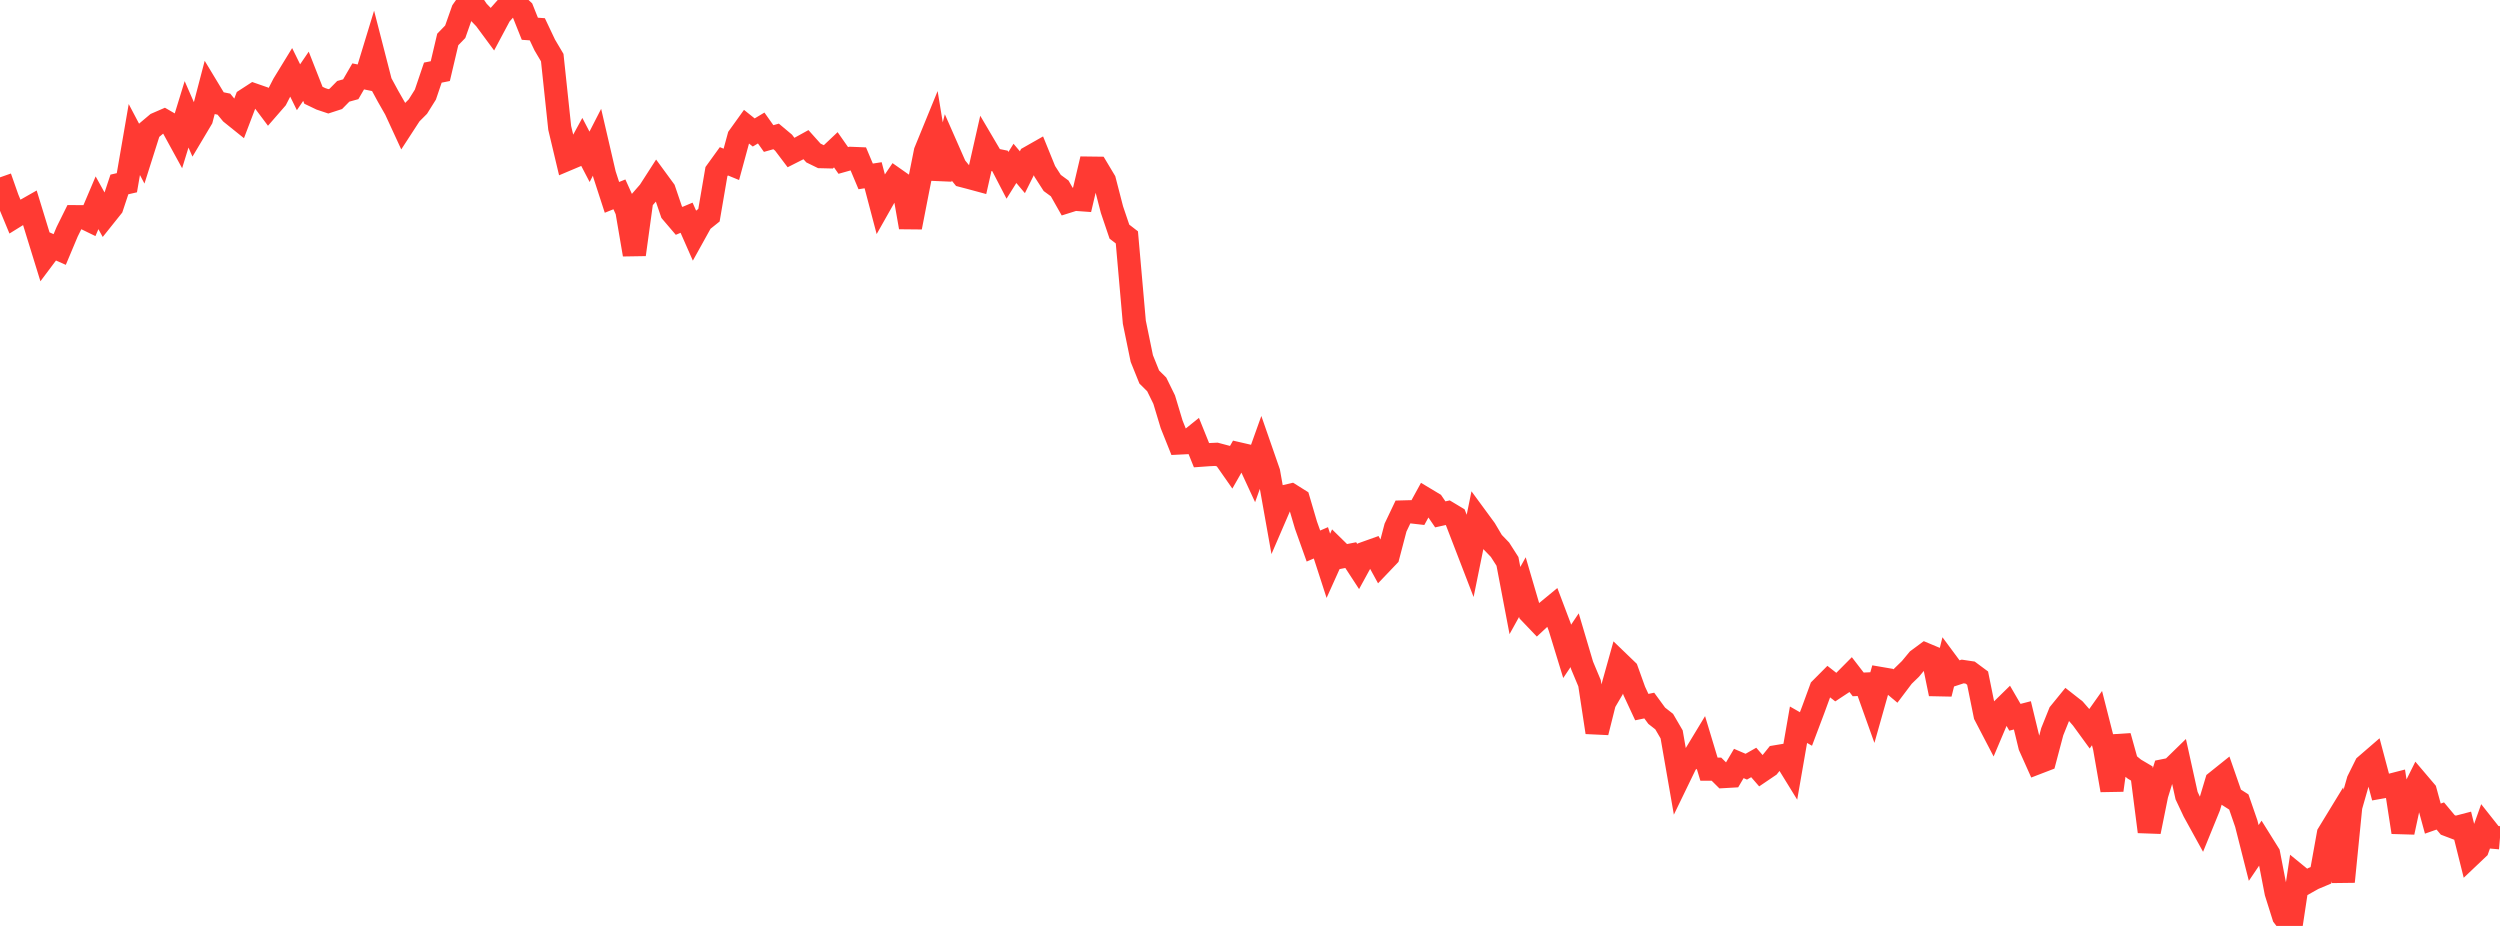 <?xml version="1.0" standalone="no"?>
<!DOCTYPE svg PUBLIC "-//W3C//DTD SVG 1.1//EN" "http://www.w3.org/Graphics/SVG/1.1/DTD/svg11.dtd">

<svg width="135" height="50" viewBox="0 0 135 50" preserveAspectRatio="none" 
  xmlns="http://www.w3.org/2000/svg"
  xmlns:xlink="http://www.w3.org/1999/xlink">


<polyline points="0.0, 9.577 0.403, 10.722 0.806, 11.693 1.209, 11.443 1.612, 11.214 2.015, 12.529 2.418, 13.833 2.821, 13.295 3.224, 13.473 3.627, 12.513 4.03, 11.7 4.433, 11.703 4.836, 11.899 5.239, 10.95 5.642, 11.677 6.045, 11.173 6.448, 9.96 6.851, 9.868 7.254, 7.535 7.657, 8.3 8.06, 7.03 8.463, 6.691 8.866, 6.516 9.269, 6.75 9.672, 7.486 10.075, 6.174 10.478, 7.094 10.881, 6.417 11.284, 4.874 11.687, 5.541 12.09, 5.624 12.493, 6.113 12.896, 6.437 13.299, 5.38 13.701, 5.119 14.104, 5.259 14.507, 5.797 14.91, 5.334 15.313, 4.549 15.716, 3.891 16.119, 4.711 16.522, 4.119 16.925, 5.144 17.328, 5.337 17.731, 5.472 18.134, 5.341 18.537, 4.931 18.94, 4.82 19.343, 4.125 19.746, 4.208 20.149, 2.887 20.552, 4.455 20.955, 5.198 21.358, 5.904 21.761, 6.778 22.164, 6.158 22.567, 5.754 22.97, 5.11 23.373, 3.922 23.776, 3.841 24.179, 2.131 24.582, 1.716 24.985, 0.574 25.388, 0.0 25.791, 0.594 26.194, 1.013 26.597, 1.558 27.0, 0.802 27.403, 0.347 27.806, 0.168 28.209, 0.544 28.612, 1.553 29.015, 1.581 29.418, 2.431 29.821, 3.112 30.224, 6.908 30.627, 8.603 31.03, 8.433 31.433, 7.695 31.836, 8.468 32.239, 7.682 32.642, 9.417 33.045, 10.658 33.448, 10.495 33.851, 11.387 34.254, 13.745 34.657, 10.807 35.06, 10.345 35.463, 9.718 35.866, 10.268 36.269, 11.455 36.672, 11.927 37.075, 11.757 37.478, 12.671 37.881, 11.944 38.284, 11.621 38.687, 9.268 39.09, 8.71 39.493, 8.875 39.896, 7.393 40.299, 6.832 40.701, 7.154 41.104, 6.912 41.507, 7.481 41.91, 7.367 42.313, 7.705 42.716, 8.238 43.119, 8.034 43.522, 7.812 43.925, 8.262 44.328, 8.459 44.731, 8.469 45.134, 8.088 45.537, 8.664 45.94, 8.551 46.343, 8.567 46.746, 9.526 47.149, 9.463 47.552, 10.994 47.955, 10.281 48.358, 9.686 48.761, 9.969 49.164, 12.272 49.567, 10.204 49.97, 8.186 50.373, 7.201 50.776, 9.658 51.179, 8.078 51.582, 8.994 51.985, 9.491 52.388, 9.596 52.791, 9.705 53.194, 7.925 53.597, 8.609 54.0, 8.69 54.403, 9.468 54.806, 8.822 55.209, 9.3 55.612, 8.491 56.015, 8.262 56.418, 9.253 56.821, 9.88 57.224, 10.175 57.627, 10.887 58.03, 10.76 58.433, 10.789 58.836, 9.078 59.239, 9.083 59.642, 9.756 60.045, 11.317 60.448, 12.508 60.851, 12.819 61.254, 17.398 61.657, 19.36 62.06, 20.359 62.463, 20.758 62.866, 21.579 63.269, 22.916 63.672, 23.923 64.075, 23.903 64.478, 23.58 64.881, 24.58 65.284, 24.551 65.687, 24.532 66.09, 24.639 66.493, 25.215 66.896, 24.507 67.299, 24.6 67.701, 25.469 68.104, 24.342 68.507, 25.501 68.91, 27.763 69.313, 26.829 69.716, 26.734 70.119, 26.987 70.522, 28.357 70.925, 29.486 71.328, 29.312 71.731, 30.555 72.134, 29.66 72.537, 30.055 72.94, 29.976 73.343, 30.594 73.746, 29.857 74.149, 29.713 74.552, 30.449 74.955, 30.027 75.358, 28.491 75.761, 27.645 76.164, 27.634 76.567, 27.68 76.97, 26.943 77.373, 27.185 77.776, 27.776 78.179, 27.686 78.582, 27.928 78.985, 28.972 79.388, 30.018 79.791, 28.037 80.194, 28.586 80.597, 29.267 81.0, 29.685 81.403, 30.315 81.806, 32.43 82.209, 31.703 82.612, 33.076 83.015, 33.498 83.418, 33.123 83.821, 32.791 84.224, 33.857 84.627, 35.173 85.03, 34.572 85.433, 35.932 85.836, 36.895 86.239, 39.546 86.642, 37.937 87.045, 37.25 87.448, 35.809 87.851, 36.197 88.254, 37.318 88.657, 38.184 89.06, 38.1 89.463, 38.651 89.866, 38.966 90.269, 39.658 90.672, 41.974 91.075, 41.142 91.478, 40.864 91.881, 40.197 92.284, 41.534 92.687, 41.534 93.09, 41.934 93.493, 41.911 93.896, 41.228 94.299, 41.401 94.701, 41.173 95.104, 41.637 95.507, 41.364 95.91, 40.863 96.313, 40.796 96.716, 41.45 97.119, 39.135 97.522, 39.365 97.925, 38.297 98.328, 37.195 98.731, 36.79 99.134, 37.106 99.537, 36.841 99.94, 36.435 100.343, 36.958 100.746, 36.939 101.149, 38.066 101.552, 36.639 101.955, 36.708 102.358, 37.046 102.761, 36.512 103.164, 36.12 103.567, 35.634 103.97, 35.336 104.373, 35.505 104.776, 37.467 105.179, 35.848 105.582, 36.392 105.985, 36.26 106.388, 36.32 106.791, 36.619 107.194, 38.612 107.597, 39.385 108.0, 38.433 108.403, 38.038 108.806, 38.733 109.209, 38.629 109.612, 40.291 110.015, 41.191 110.418, 41.036 110.821, 39.513 111.224, 38.51 111.627, 38.015 112.03, 38.331 112.433, 38.794 112.836, 39.347 113.239, 38.778 113.642, 40.36 114.045, 42.671 114.448, 39.751 114.851, 41.202 115.254, 41.531 115.657, 41.769 116.06, 44.91 116.463, 42.914 116.866, 41.611 117.269, 41.53 117.672, 41.137 118.075, 42.962 118.478, 43.817 118.881, 44.549 119.284, 43.56 119.687, 42.216 120.09, 41.893 120.493, 43.05 120.896, 43.307 121.299, 44.473 121.701, 46.06 122.104, 45.464 122.507, 46.11 122.91, 48.195 123.313, 49.476 123.716, 50.0 124.119, 47.333 124.522, 47.662 124.925, 47.436 125.328, 47.267 125.731, 45.031 126.134, 44.37 126.537, 47.61 126.94, 43.562 127.343, 42.152 127.746, 41.34 128.149, 40.992 128.552, 42.508 128.955, 42.436 129.358, 42.332 129.761, 44.94 130.164, 43.067 130.567, 42.257 130.97, 42.731 131.373, 44.205 131.776, 44.063 132.179, 44.545 132.582, 44.698 132.985, 44.593 133.388, 46.209 133.791, 45.827 134.194, 44.697 134.597, 45.206 135.0, 45.241" fill="none" stroke="#ff3a33" stroke-width="1.25"/>

</svg>